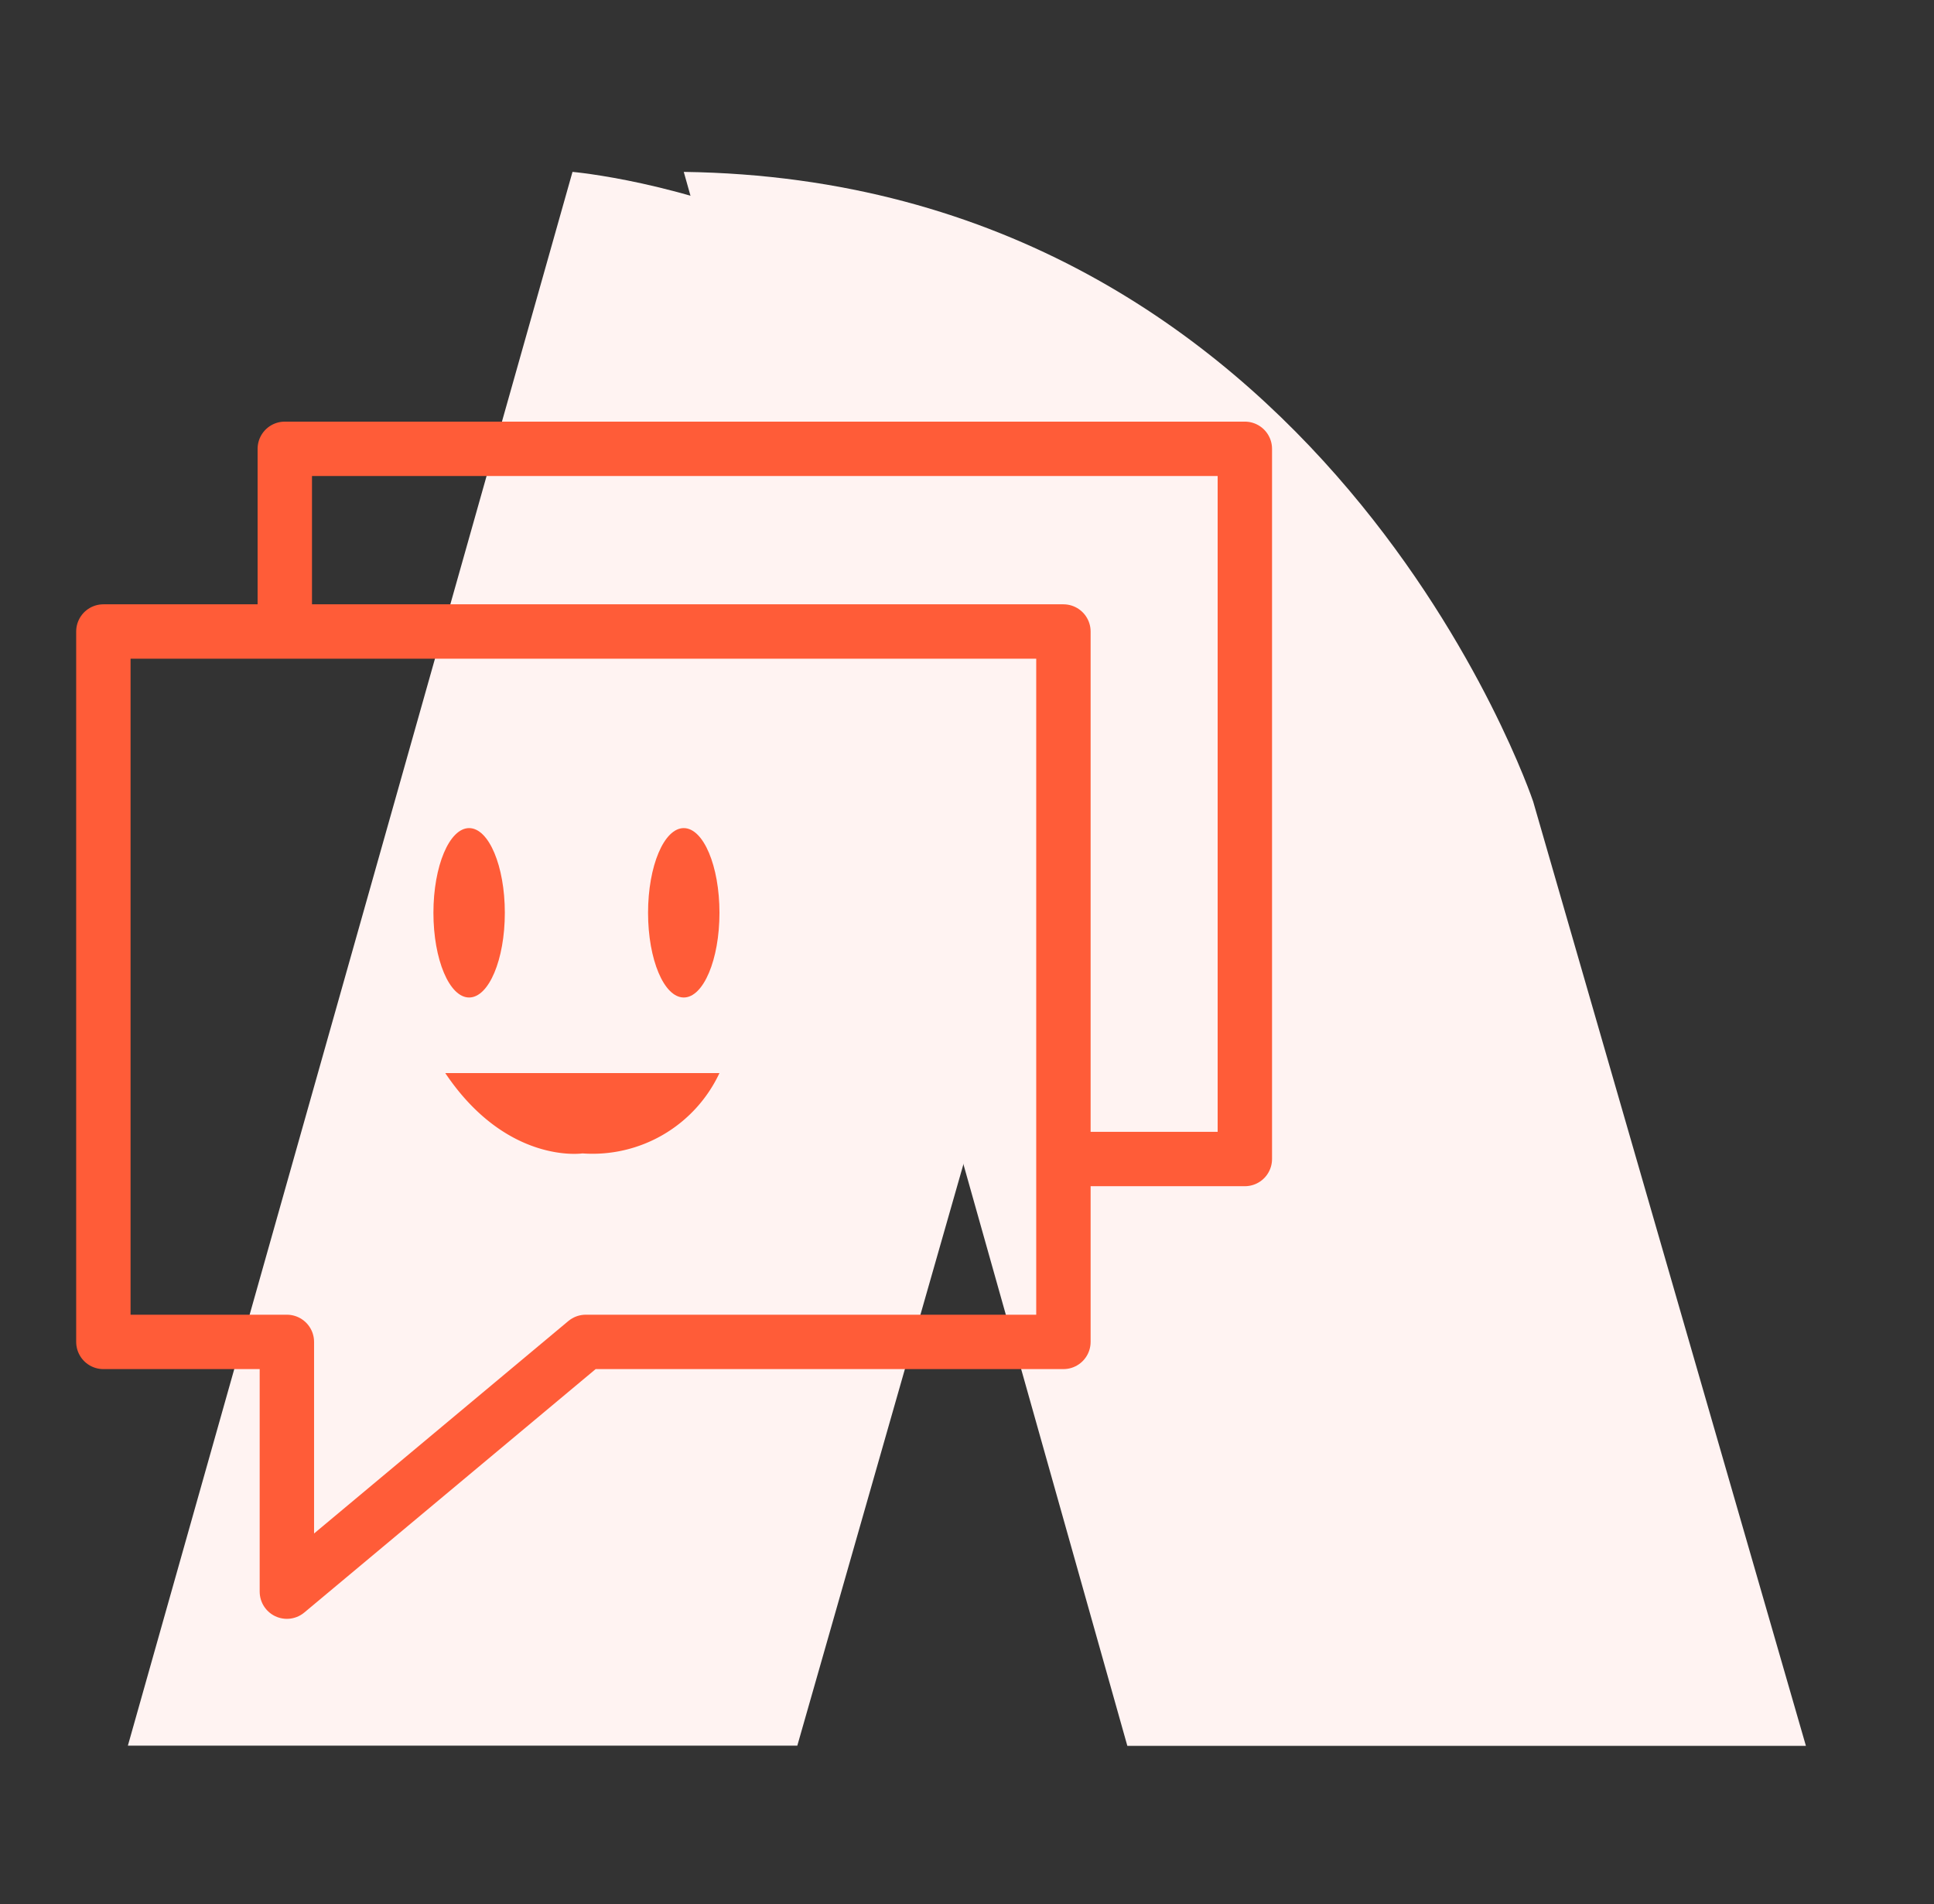 <svg id="_ÎÓÈ_1" data-name="—ÎÓÈ_1" xmlns="http://www.w3.org/2000/svg" viewBox="0 0 93.17 91.72"><rect x="0" y="0" width="93.17" height="91.72" fill="#333333" stroke="none"/><defs><style>.cls-1{fill:#fff3f2;}.cls-2{fill:none;stroke:#ff5c38;stroke-linecap:round;stroke-linejoin:round;stroke-width:2.62px;}.cls-3{fill:#ff5c38;}</style></defs><path class="cls-1" d="M46.41,56.09l-8,28H6.16L27.58,8.28S48.87,10.12,52,27.88Z"/><path class="cls-1" d="M32.94,8.28,54.31,84.1H87L73.86,38.61S63.83,8.7,32.94,8.28Z"/><polygon class="cls-2" points="4.98 30.42 51.23 30.42 51.23 64.64 28.22 64.64 13.82 76.67 13.82 64.64 4.98 64.64 4.98 30.42 4.98 30.42"/><polyline class="cls-2" points="13.72 30.36 13.72 21.62 59.97 21.62 59.97 55.83 51.98 55.83"/><ellipse class="cls-3" cx="22.6" cy="43.97" rx="1.72" ry="4.08"/><ellipse class="cls-3" cx="32.94" cy="43.97" rx="1.72" ry="4.08"/><path class="cls-3" d="M21.45,51.69H34.66a6.75,6.75,0,0,1-6.6,3.87S24.42,56.11,21.45,51.69Z"/></svg>